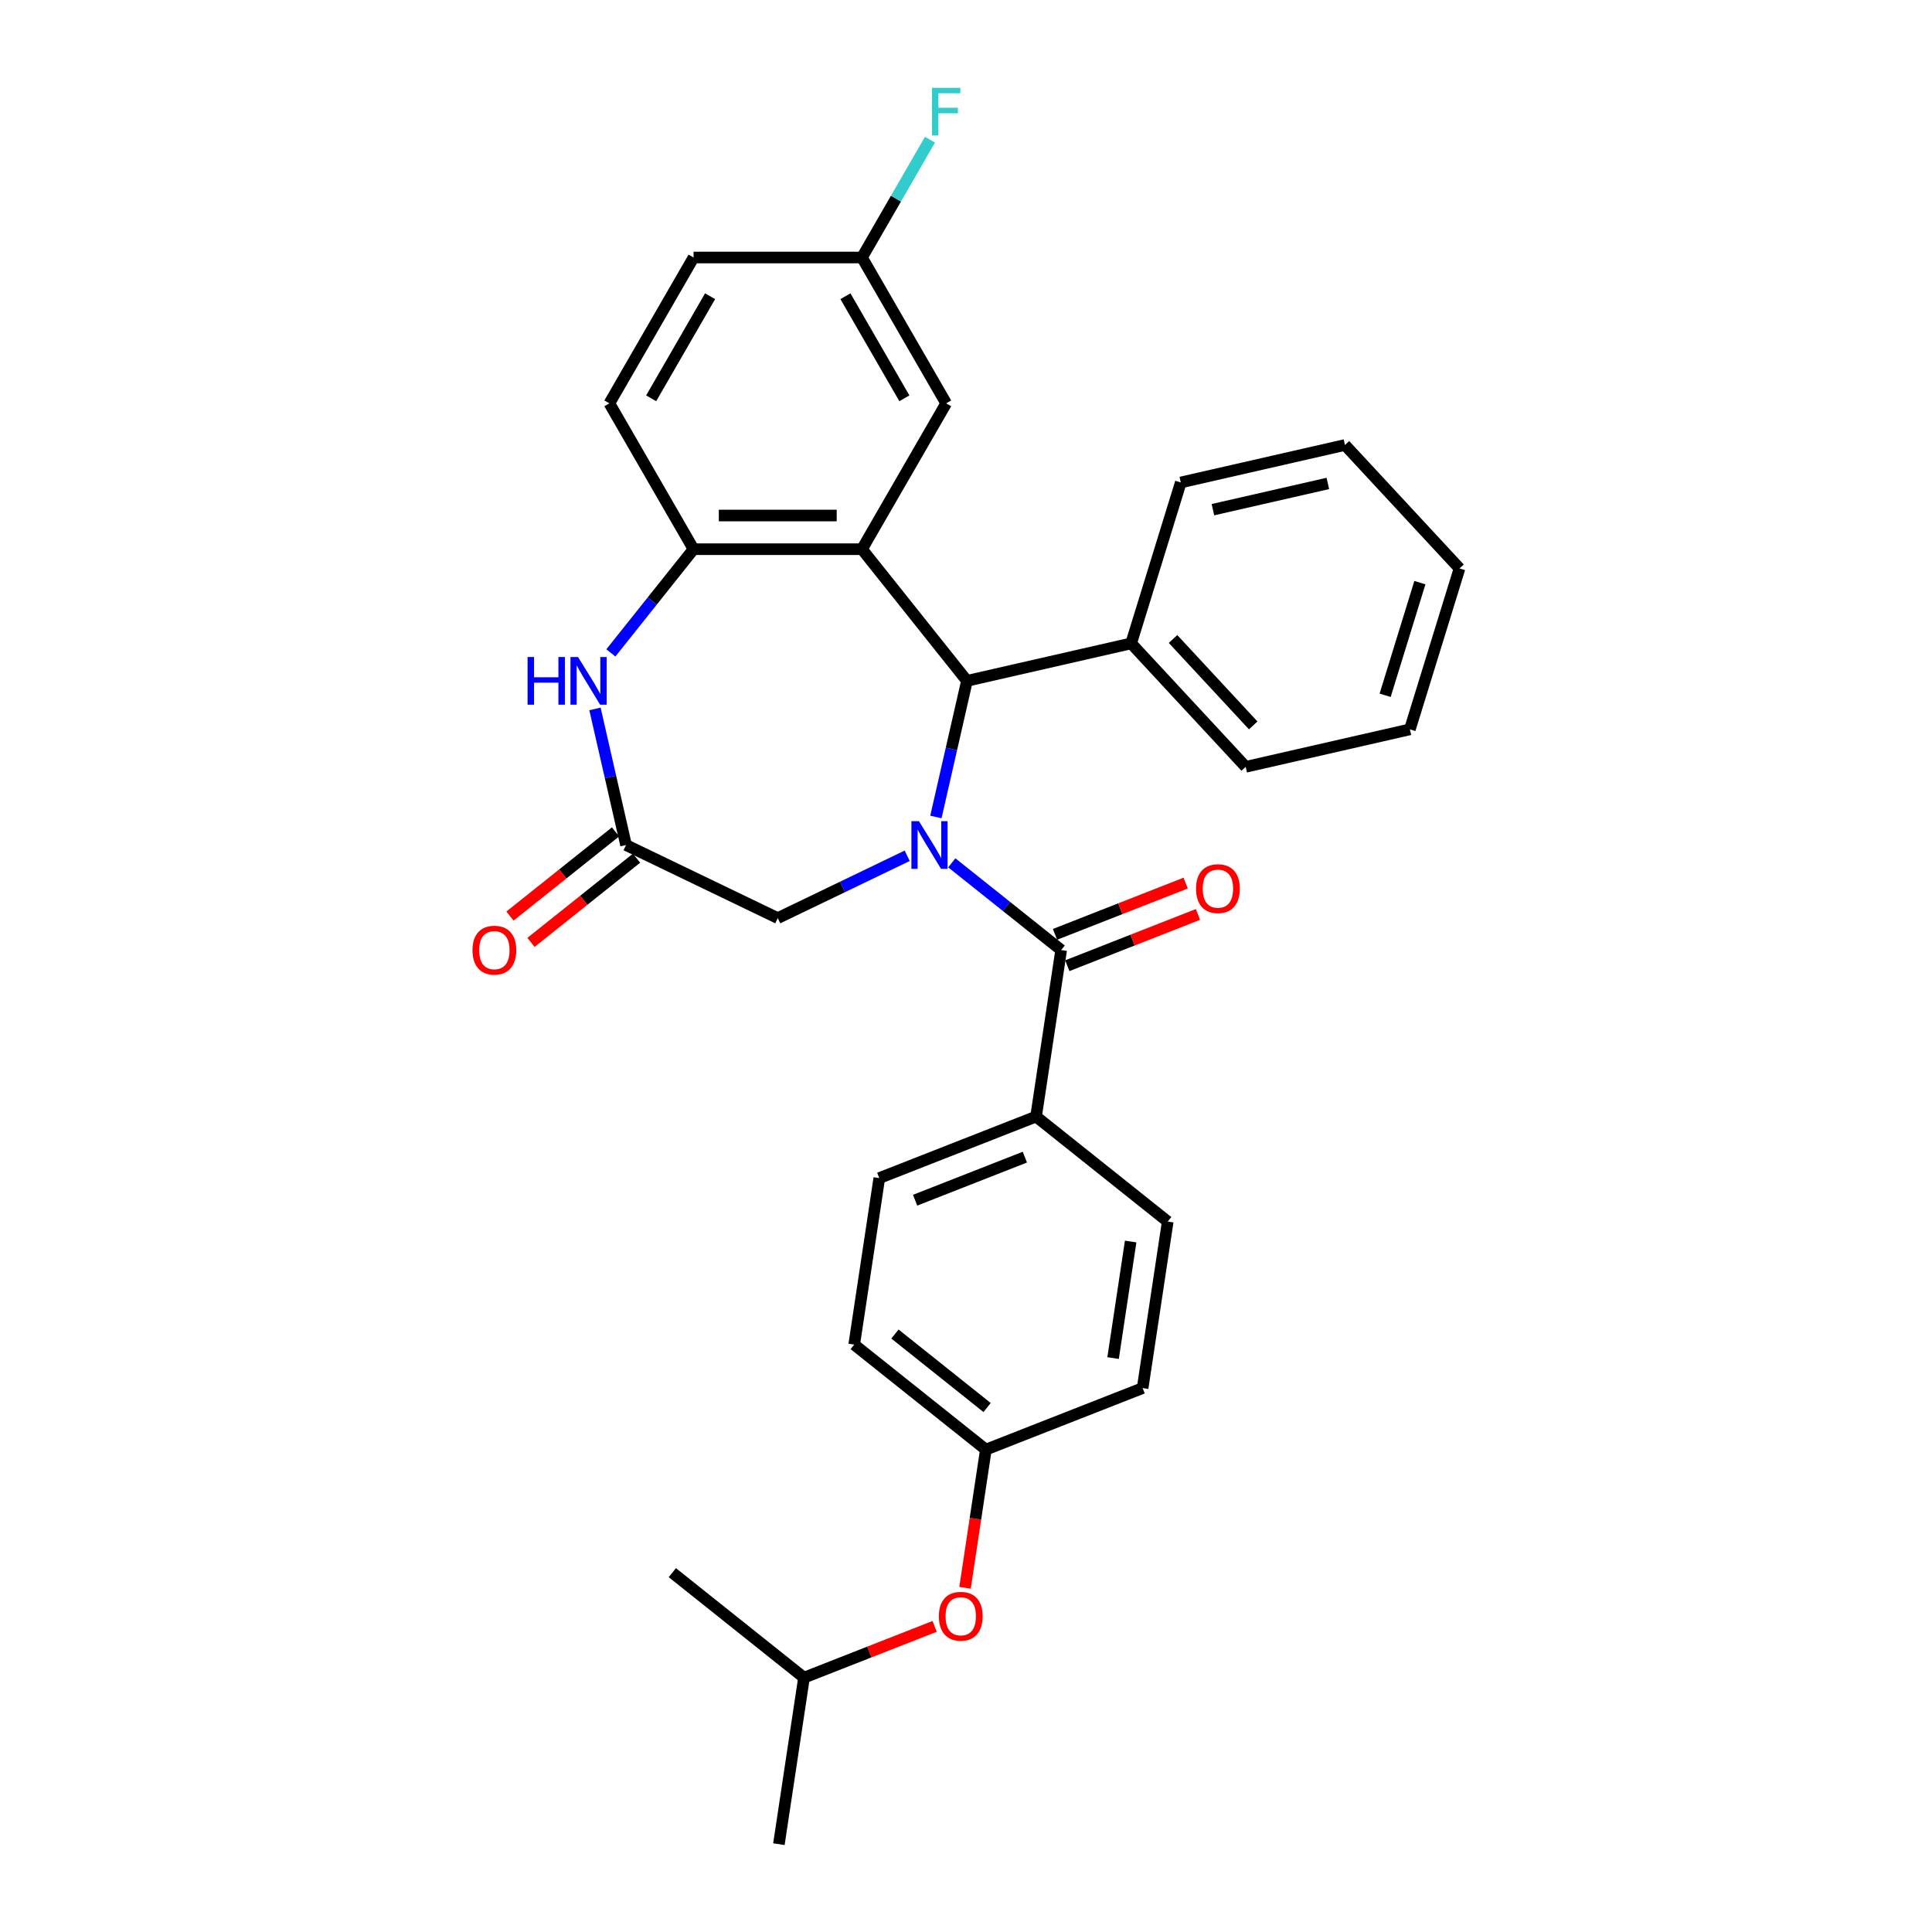 <?xml version='1.0' encoding='iso-8859-1'?>
<svg version='1.1' baseProfile='full'
              xmlns='http://www.w3.org/2000/svg'
                      xmlns:rdkit='http://www.rdkit.org/xml'
                      xmlns:xlink='http://www.w3.org/1999/xlink'
                  xml:space='preserve'
width='1000px' height='1000px' viewBox='0 0 1000 1000'>
<!-- END OF HEADER -->
<rect style='opacity:1.0;fill:#FFFFFF;stroke:none' width='1000' height='1000' x='0' y='0'> </rect>
<path class='bond-1' d='M 484.42,422.869 L 492.461,387.64' style='fill:none;fill-rule:evenodd;stroke:#0000FF;stroke-width:6px;stroke-linecap:butt;stroke-linejoin:miter;stroke-opacity:1' />
<path class='bond-1' d='M 492.461,387.64 L 500.501,352.41' style='fill:none;fill-rule:evenodd;stroke:#000000;stroke-width:6px;stroke-linecap:butt;stroke-linejoin:miter;stroke-opacity:1' />
<path class='bond-2' d='M 492.646,446.594 L 520.95,469.166' style='fill:none;fill-rule:evenodd;stroke:#0000FF;stroke-width:6px;stroke-linecap:butt;stroke-linejoin:miter;stroke-opacity:1' />
<path class='bond-2' d='M 520.95,469.166 L 549.254,491.738' style='fill:none;fill-rule:evenodd;stroke:#000000;stroke-width:6px;stroke-linecap:butt;stroke-linejoin:miter;stroke-opacity:1' />
<path class='bond-6' d='M 469.564,442.949 L 436.068,459.08' style='fill:none;fill-rule:evenodd;stroke:#0000FF;stroke-width:6px;stroke-linecap:butt;stroke-linejoin:miter;stroke-opacity:1' />
<path class='bond-6' d='M 436.068,459.08 L 402.571,475.211' style='fill:none;fill-rule:evenodd;stroke:#000000;stroke-width:6px;stroke-linecap:butt;stroke-linejoin:miter;stroke-opacity:1' />
<path class='bond-0' d='M 446.154,284.261 L 500.501,352.41' style='fill:none;fill-rule:evenodd;stroke:#000000;stroke-width:6px;stroke-linecap:butt;stroke-linejoin:miter;stroke-opacity:1' />
<path class='bond-3' d='M 446.154,284.261 L 358.988,284.261' style='fill:none;fill-rule:evenodd;stroke:#000000;stroke-width:6px;stroke-linecap:butt;stroke-linejoin:miter;stroke-opacity:1' />
<path class='bond-3' d='M 433.079,266.828 L 372.063,266.828' style='fill:none;fill-rule:evenodd;stroke:#000000;stroke-width:6px;stroke-linecap:butt;stroke-linejoin:miter;stroke-opacity:1' />
<path class='bond-8' d='M 446.154,284.261 L 489.737,208.773' style='fill:none;fill-rule:evenodd;stroke:#000000;stroke-width:6px;stroke-linecap:butt;stroke-linejoin:miter;stroke-opacity:1' />
<path class='bond-10' d='M 500.501,352.41 L 585.482,333.014' style='fill:none;fill-rule:evenodd;stroke:#000000;stroke-width:6px;stroke-linecap:butt;stroke-linejoin:miter;stroke-opacity:1' />
<path class='bond-7' d='M 549.254,491.738 L 536.263,577.93' style='fill:none;fill-rule:evenodd;stroke:#000000;stroke-width:6px;stroke-linecap:butt;stroke-linejoin:miter;stroke-opacity:1' />
<path class='bond-9' d='M 552.439,499.852 L 586.254,486.581' style='fill:none;fill-rule:evenodd;stroke:#000000;stroke-width:6px;stroke-linecap:butt;stroke-linejoin:miter;stroke-opacity:1' />
<path class='bond-9' d='M 586.254,486.581 L 620.069,473.309' style='fill:none;fill-rule:evenodd;stroke:#FF0000;stroke-width:6px;stroke-linecap:butt;stroke-linejoin:miter;stroke-opacity:1' />
<path class='bond-9' d='M 546.07,483.624 L 579.885,470.353' style='fill:none;fill-rule:evenodd;stroke:#000000;stroke-width:6px;stroke-linecap:butt;stroke-linejoin:miter;stroke-opacity:1' />
<path class='bond-9' d='M 579.885,470.353 L 613.7,457.081' style='fill:none;fill-rule:evenodd;stroke:#FF0000;stroke-width:6px;stroke-linecap:butt;stroke-linejoin:miter;stroke-opacity:1' />
<path class='bond-12' d='M 358.988,284.261 L 315.405,208.773' style='fill:none;fill-rule:evenodd;stroke:#000000;stroke-width:6px;stroke-linecap:butt;stroke-linejoin:miter;stroke-opacity:1' />
<path class='bond-30' d='M 358.988,284.261 L 337.585,311.1' style='fill:none;fill-rule:evenodd;stroke:#000000;stroke-width:6px;stroke-linecap:butt;stroke-linejoin:miter;stroke-opacity:1' />
<path class='bond-30' d='M 337.585,311.1 L 316.182,337.939' style='fill:none;fill-rule:evenodd;stroke:#0000FF;stroke-width:6px;stroke-linecap:butt;stroke-linejoin:miter;stroke-opacity:1' />
<path class='bond-4' d='M 307.956,366.932 L 315.997,402.162' style='fill:none;fill-rule:evenodd;stroke:#0000FF;stroke-width:6px;stroke-linecap:butt;stroke-linejoin:miter;stroke-opacity:1' />
<path class='bond-4' d='M 315.997,402.162 L 324.038,437.391' style='fill:none;fill-rule:evenodd;stroke:#000000;stroke-width:6px;stroke-linecap:butt;stroke-linejoin:miter;stroke-opacity:1' />
<path class='bond-5' d='M 324.038,437.391 L 402.571,475.211' style='fill:none;fill-rule:evenodd;stroke:#000000;stroke-width:6px;stroke-linecap:butt;stroke-linejoin:miter;stroke-opacity:1' />
<path class='bond-11' d='M 318.603,430.576 L 291.284,452.362' style='fill:none;fill-rule:evenodd;stroke:#000000;stroke-width:6px;stroke-linecap:butt;stroke-linejoin:miter;stroke-opacity:1' />
<path class='bond-11' d='M 291.284,452.362 L 263.964,474.149' style='fill:none;fill-rule:evenodd;stroke:#FF0000;stroke-width:6px;stroke-linecap:butt;stroke-linejoin:miter;stroke-opacity:1' />
<path class='bond-11' d='M 329.472,444.206 L 302.153,465.992' style='fill:none;fill-rule:evenodd;stroke:#000000;stroke-width:6px;stroke-linecap:butt;stroke-linejoin:miter;stroke-opacity:1' />
<path class='bond-11' d='M 302.153,465.992 L 274.834,487.778' style='fill:none;fill-rule:evenodd;stroke:#FF0000;stroke-width:6px;stroke-linecap:butt;stroke-linejoin:miter;stroke-opacity:1' />
<path class='bond-13' d='M 536.263,577.93 L 455.122,609.776' style='fill:none;fill-rule:evenodd;stroke:#000000;stroke-width:6px;stroke-linecap:butt;stroke-linejoin:miter;stroke-opacity:1' />
<path class='bond-13' d='M 530.461,598.935 L 473.663,621.227' style='fill:none;fill-rule:evenodd;stroke:#000000;stroke-width:6px;stroke-linecap:butt;stroke-linejoin:miter;stroke-opacity:1' />
<path class='bond-14' d='M 536.263,577.93 L 604.412,632.278' style='fill:none;fill-rule:evenodd;stroke:#000000;stroke-width:6px;stroke-linecap:butt;stroke-linejoin:miter;stroke-opacity:1' />
<path class='bond-16' d='M 489.737,208.773 L 446.154,133.285' style='fill:none;fill-rule:evenodd;stroke:#000000;stroke-width:6px;stroke-linecap:butt;stroke-linejoin:miter;stroke-opacity:1' />
<path class='bond-16' d='M 468.102,206.167 L 437.594,153.325' style='fill:none;fill-rule:evenodd;stroke:#000000;stroke-width:6px;stroke-linecap:butt;stroke-linejoin:miter;stroke-opacity:1' />
<path class='bond-23' d='M 585.482,333.014 L 644.77,396.911' style='fill:none;fill-rule:evenodd;stroke:#000000;stroke-width:6px;stroke-linecap:butt;stroke-linejoin:miter;stroke-opacity:1' />
<path class='bond-23' d='M 607.155,330.741 L 648.656,375.469' style='fill:none;fill-rule:evenodd;stroke:#000000;stroke-width:6px;stroke-linecap:butt;stroke-linejoin:miter;stroke-opacity:1' />
<path class='bond-24' d='M 585.482,333.014 L 611.175,249.721' style='fill:none;fill-rule:evenodd;stroke:#000000;stroke-width:6px;stroke-linecap:butt;stroke-linejoin:miter;stroke-opacity:1' />
<path class='bond-33' d='M 315.405,208.773 L 358.988,133.285' style='fill:none;fill-rule:evenodd;stroke:#000000;stroke-width:6px;stroke-linecap:butt;stroke-linejoin:miter;stroke-opacity:1' />
<path class='bond-33' d='M 337.04,206.167 L 367.549,153.325' style='fill:none;fill-rule:evenodd;stroke:#000000;stroke-width:6px;stroke-linecap:butt;stroke-linejoin:miter;stroke-opacity:1' />
<path class='bond-20' d='M 455.122,609.776 L 442.131,695.968' style='fill:none;fill-rule:evenodd;stroke:#000000;stroke-width:6px;stroke-linecap:butt;stroke-linejoin:miter;stroke-opacity:1' />
<path class='bond-19' d='M 604.412,632.278 L 591.421,718.47' style='fill:none;fill-rule:evenodd;stroke:#000000;stroke-width:6px;stroke-linecap:butt;stroke-linejoin:miter;stroke-opacity:1' />
<path class='bond-19' d='M 585.225,642.608 L 576.131,702.943' style='fill:none;fill-rule:evenodd;stroke:#000000;stroke-width:6px;stroke-linecap:butt;stroke-linejoin:miter;stroke-opacity:1' />
<path class='bond-15' d='M 499.499,821.846 L 504.889,786.081' style='fill:none;fill-rule:evenodd;stroke:#FF0000;stroke-width:6px;stroke-linecap:butt;stroke-linejoin:miter;stroke-opacity:1' />
<path class='bond-15' d='M 504.889,786.081 L 510.28,750.315' style='fill:none;fill-rule:evenodd;stroke:#000000;stroke-width:6px;stroke-linecap:butt;stroke-linejoin:miter;stroke-opacity:1' />
<path class='bond-22' d='M 483.778,841.81 L 449.963,855.082' style='fill:none;fill-rule:evenodd;stroke:#FF0000;stroke-width:6px;stroke-linecap:butt;stroke-linejoin:miter;stroke-opacity:1' />
<path class='bond-22' d='M 449.963,855.082 L 416.148,868.353' style='fill:none;fill-rule:evenodd;stroke:#000000;stroke-width:6px;stroke-linecap:butt;stroke-linejoin:miter;stroke-opacity:1' />
<path class='bond-18' d='M 446.154,133.285 L 358.988,133.285' style='fill:none;fill-rule:evenodd;stroke:#000000;stroke-width:6px;stroke-linecap:butt;stroke-linejoin:miter;stroke-opacity:1' />
<path class='bond-21' d='M 446.154,133.285 L 463.754,102.802' style='fill:none;fill-rule:evenodd;stroke:#000000;stroke-width:6px;stroke-linecap:butt;stroke-linejoin:miter;stroke-opacity:1' />
<path class='bond-21' d='M 463.754,102.802 L 481.353,72.319' style='fill:none;fill-rule:evenodd;stroke:#33CCCC;stroke-width:6px;stroke-linecap:butt;stroke-linejoin:miter;stroke-opacity:1' />
<path class='bond-17' d='M 510.28,750.315 L 591.421,718.47' style='fill:none;fill-rule:evenodd;stroke:#000000;stroke-width:6px;stroke-linecap:butt;stroke-linejoin:miter;stroke-opacity:1' />
<path class='bond-31' d='M 510.28,750.315 L 442.131,695.968' style='fill:none;fill-rule:evenodd;stroke:#000000;stroke-width:6px;stroke-linecap:butt;stroke-linejoin:miter;stroke-opacity:1' />
<path class='bond-31' d='M 510.927,728.533 L 463.223,690.49' style='fill:none;fill-rule:evenodd;stroke:#000000;stroke-width:6px;stroke-linecap:butt;stroke-linejoin:miter;stroke-opacity:1' />
<path class='bond-25' d='M 416.148,868.353 L 403.157,954.545' style='fill:none;fill-rule:evenodd;stroke:#000000;stroke-width:6px;stroke-linecap:butt;stroke-linejoin:miter;stroke-opacity:1' />
<path class='bond-26' d='M 416.148,868.353 L 347.999,814.006' style='fill:none;fill-rule:evenodd;stroke:#000000;stroke-width:6px;stroke-linecap:butt;stroke-linejoin:miter;stroke-opacity:1' />
<path class='bond-27' d='M 644.77,396.911 L 729.751,377.515' style='fill:none;fill-rule:evenodd;stroke:#000000;stroke-width:6px;stroke-linecap:butt;stroke-linejoin:miter;stroke-opacity:1' />
<path class='bond-28' d='M 611.175,249.721 L 696.155,230.324' style='fill:none;fill-rule:evenodd;stroke:#000000;stroke-width:6px;stroke-linecap:butt;stroke-linejoin:miter;stroke-opacity:1' />
<path class='bond-28' d='M 627.801,263.807 L 687.287,250.23' style='fill:none;fill-rule:evenodd;stroke:#000000;stroke-width:6px;stroke-linecap:butt;stroke-linejoin:miter;stroke-opacity:1' />
<path class='bond-32' d='M 729.751,377.515 L 755.443,294.222' style='fill:none;fill-rule:evenodd;stroke:#000000;stroke-width:6px;stroke-linecap:butt;stroke-linejoin:miter;stroke-opacity:1' />
<path class='bond-32' d='M 716.946,359.882 L 734.931,301.577' style='fill:none;fill-rule:evenodd;stroke:#000000;stroke-width:6px;stroke-linecap:butt;stroke-linejoin:miter;stroke-opacity:1' />
<path class='bond-29' d='M 696.155,230.324 L 755.443,294.222' style='fill:none;fill-rule:evenodd;stroke:#000000;stroke-width:6px;stroke-linecap:butt;stroke-linejoin:miter;stroke-opacity:1' />
<path  class='atom-0' d='M 475.649 425.048
L 483.738 438.123
Q 484.54 439.413, 485.83 441.749
Q 487.12 444.085, 487.189 444.225
L 487.189 425.048
L 490.467 425.048
L 490.467 449.734
L 487.085 449.734
L 478.403 435.438
Q 477.392 433.765, 476.311 431.847
Q 475.265 429.929, 474.951 429.337
L 474.951 449.734
L 471.744 449.734
L 471.744 425.048
L 475.649 425.048
' fill='#0000FF'/>
<path  class='atom-5' d='M 273.07 340.068
L 276.417 340.068
L 276.417 350.562
L 289.039 350.562
L 289.039 340.068
L 292.386 340.068
L 292.386 364.753
L 289.039 364.753
L 289.039 353.352
L 276.417 353.352
L 276.417 364.753
L 273.07 364.753
L 273.07 340.068
' fill='#0000FF'/>
<path  class='atom-5' d='M 299.185 340.068
L 307.274 353.142
Q 308.076 354.433, 309.366 356.769
Q 310.656 359.105, 310.725 359.244
L 310.725 340.068
L 314.003 340.068
L 314.003 364.753
L 310.621 364.753
L 301.939 350.458
Q 300.928 348.784, 299.847 346.867
Q 298.801 344.949, 298.487 344.356
L 298.487 364.753
L 295.28 364.753
L 295.28 340.068
L 299.185 340.068
' fill='#0000FF'/>
<path  class='atom-10' d='M 619.063 459.962
Q 619.063 454.035, 621.992 450.723
Q 624.921 447.41, 630.395 447.41
Q 635.869 447.41, 638.798 450.723
Q 641.726 454.035, 641.726 459.962
Q 641.726 465.959, 638.763 469.376
Q 635.799 472.758, 630.395 472.758
Q 624.956 472.758, 621.992 469.376
Q 619.063 465.994, 619.063 459.962
M 630.395 469.969
Q 634.16 469.969, 636.183 467.459
Q 638.24 464.913, 638.24 459.962
Q 638.24 455.116, 636.183 452.675
Q 634.16 450.2, 630.395 450.2
Q 626.629 450.2, 624.572 452.64
Q 622.55 455.081, 622.55 459.962
Q 622.55 464.948, 624.572 467.459
Q 626.629 469.969, 630.395 469.969
' fill='#FF0000'/>
<path  class='atom-12' d='M 244.557 491.808
Q 244.557 485.88, 247.486 482.568
Q 250.414 479.256, 255.888 479.256
Q 261.362 479.256, 264.291 482.568
Q 267.22 485.88, 267.22 491.808
Q 267.22 497.805, 264.256 501.222
Q 261.293 504.604, 255.888 504.604
Q 250.449 504.604, 247.486 501.222
Q 244.557 497.84, 244.557 491.808
M 255.888 501.814
Q 259.654 501.814, 261.676 499.304
Q 263.733 496.759, 263.733 491.808
Q 263.733 486.961, 261.676 484.521
Q 259.654 482.045, 255.888 482.045
Q 252.123 482.045, 250.066 484.486
Q 248.043 486.926, 248.043 491.808
Q 248.043 496.794, 250.066 499.304
Q 252.123 501.814, 255.888 501.814
' fill='#FF0000'/>
<path  class='atom-16' d='M 485.957 836.577
Q 485.957 830.65, 488.886 827.338
Q 491.815 824.026, 497.289 824.026
Q 502.763 824.026, 505.691 827.338
Q 508.62 830.65, 508.62 836.577
Q 508.62 842.574, 505.657 845.991
Q 502.693 849.373, 497.289 849.373
Q 491.85 849.373, 488.886 845.991
Q 485.957 842.609, 485.957 836.577
M 497.289 846.584
Q 501.054 846.584, 503.076 844.074
Q 505.134 841.528, 505.134 836.577
Q 505.134 831.731, 503.076 829.29
Q 501.054 826.815, 497.289 826.815
Q 493.523 826.815, 491.466 829.255
Q 489.444 831.696, 489.444 836.577
Q 489.444 841.563, 491.466 844.074
Q 493.523 846.584, 497.289 846.584
' fill='#FF0000'/>
<path  class='atom-22' d='M 482.398 45.455
L 497.077 45.455
L 497.077 48.279
L 485.71 48.279
L 485.71 55.775
L 495.822 55.775
L 495.822 58.634
L 485.71 58.634
L 485.71 70.14
L 482.398 70.14
L 482.398 45.455
' fill='#33CCCC'/>
</svg>
